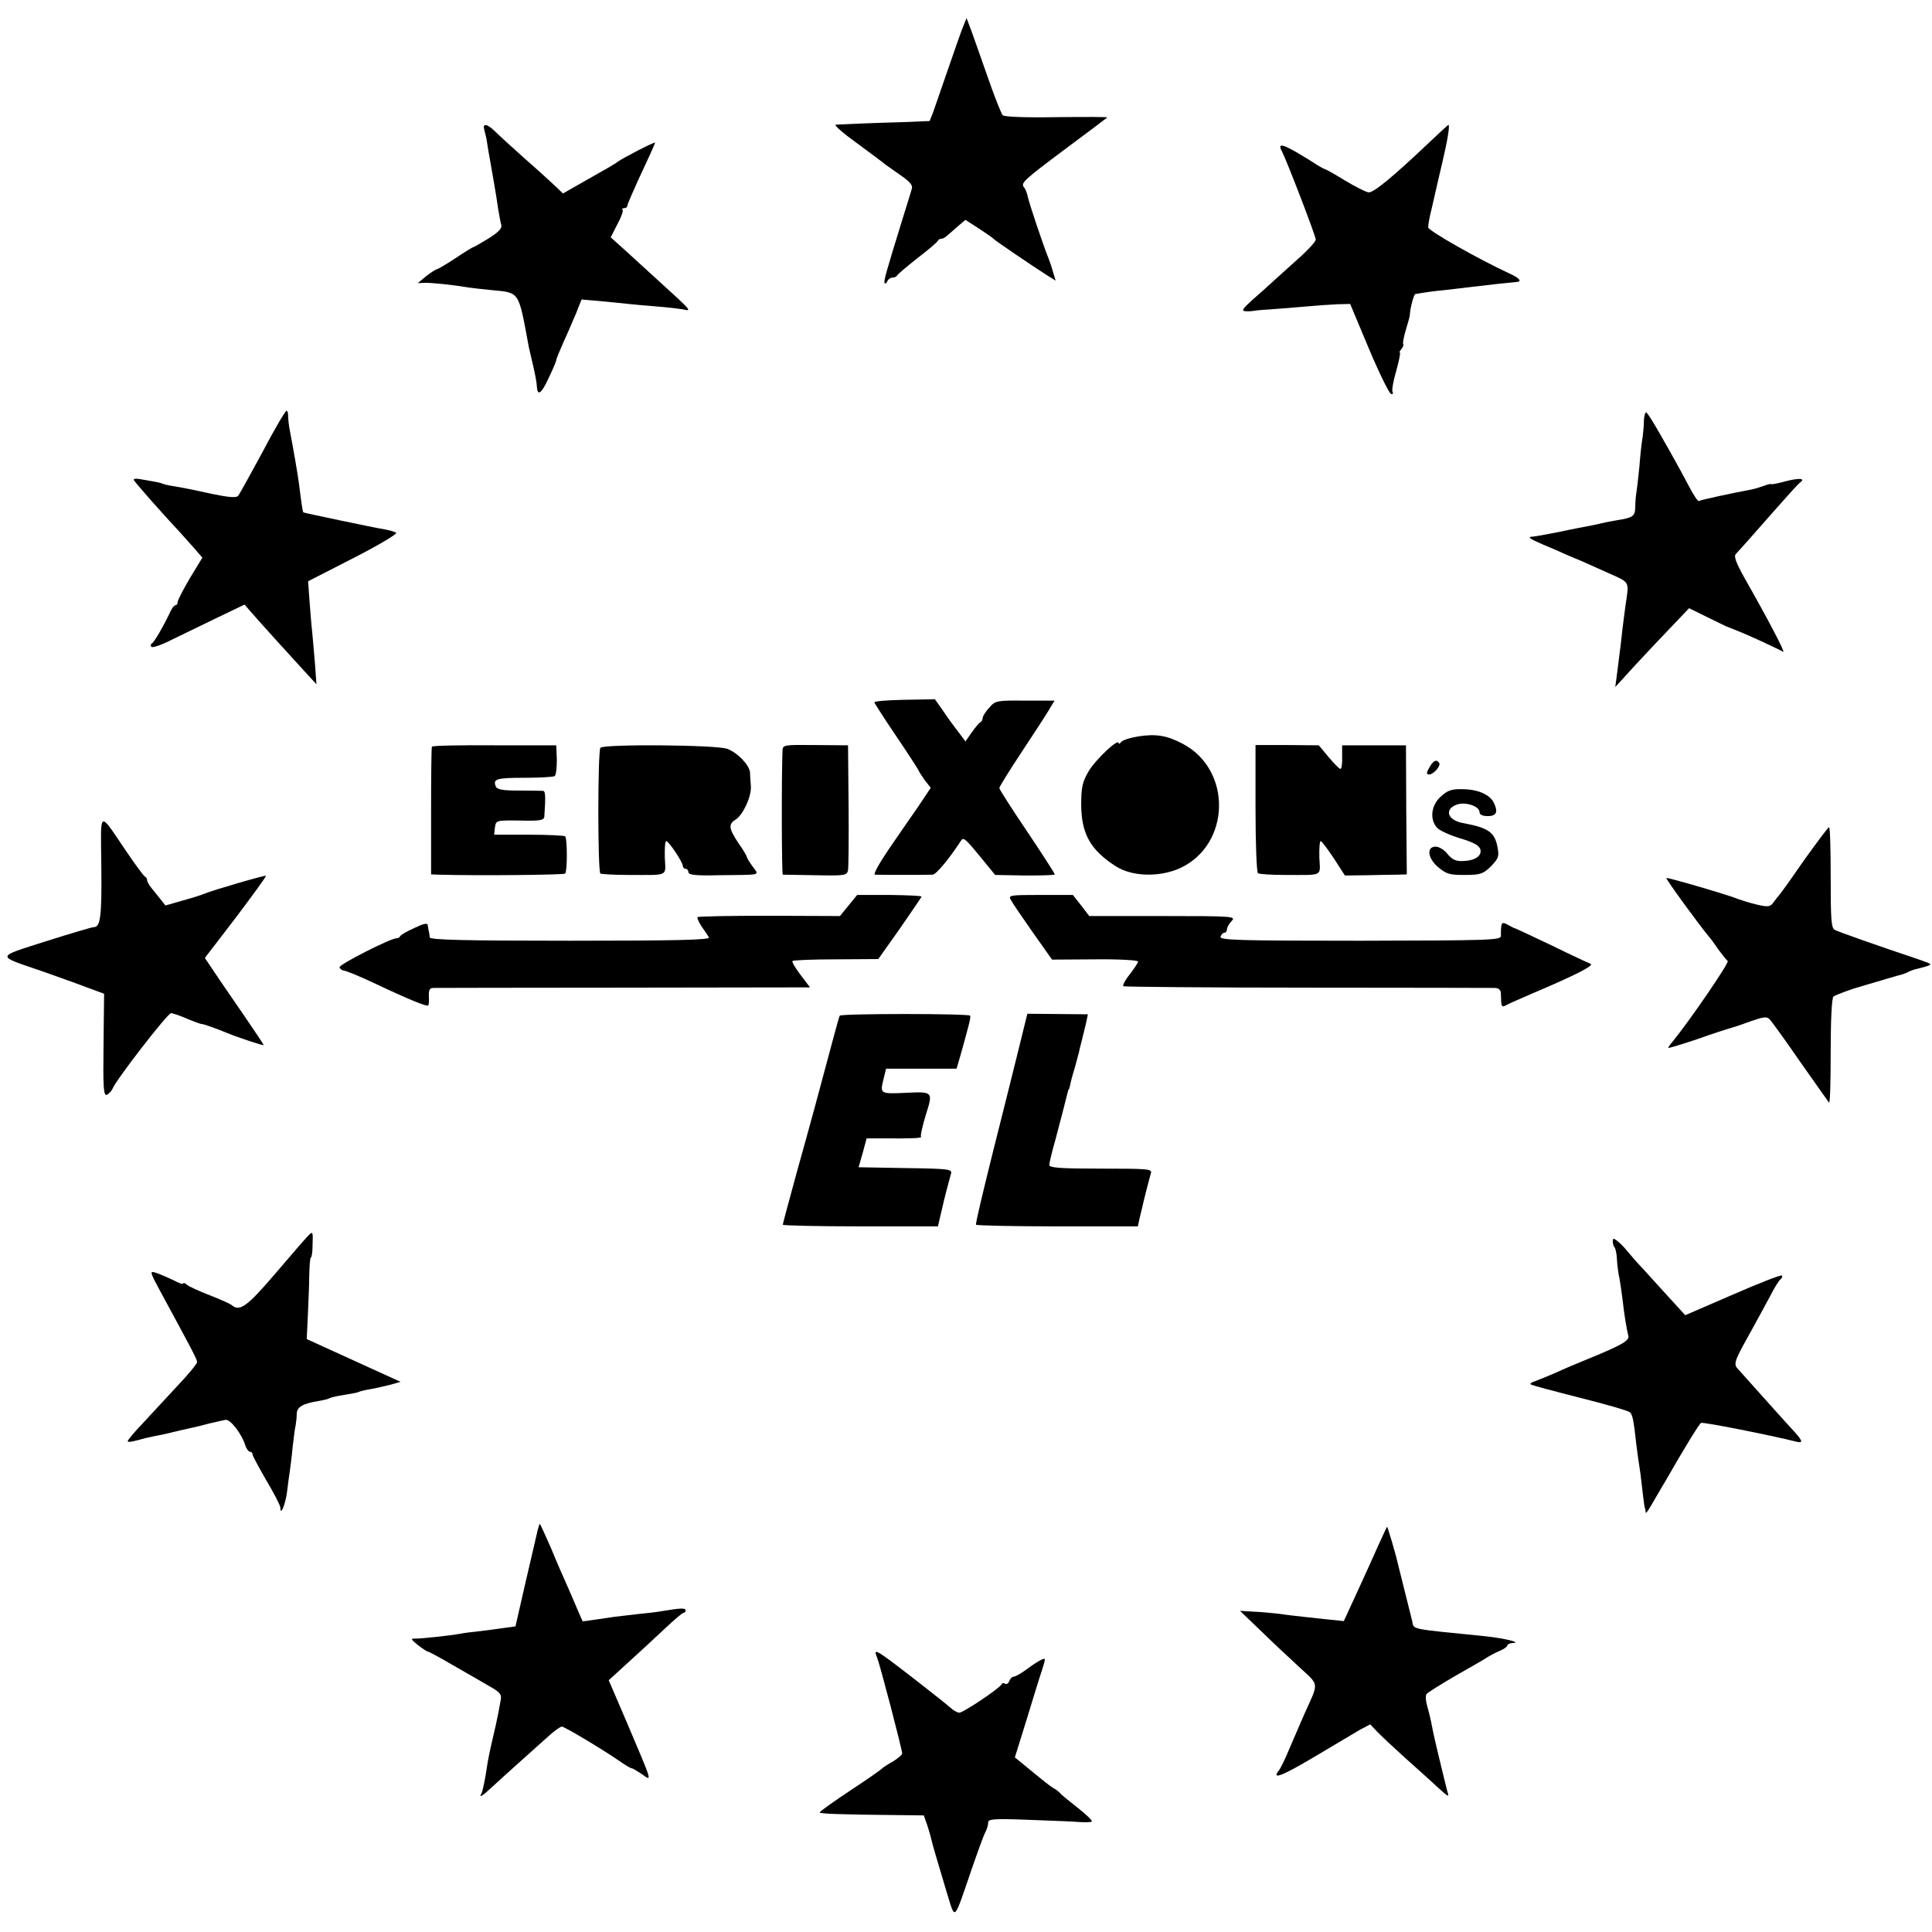 <?xml version="1.0" standalone="no"?>
<!DOCTYPE svg PUBLIC "-//W3C//DTD SVG 20010904//EN"
 "http://www.w3.org/TR/2001/REC-SVG-20010904/DTD/svg10.dtd">
<svg version="1.0" xmlns="http://www.w3.org/2000/svg"
 width="696pt" height="696pt" viewBox="0 0 696 696"
 preserveAspectRatio="xMidYMid meet">
<g transform="translate(0,696) scale(0.1,-0.1)"
fill="#000000" stroke="none">
<path d="M3470 6865 c-7 -16 -31 -86 -55 -155 -24 -69 -48 -139 -54 -156 l-12
-30 -97 -4 c-116 -3 -221 -8 -241 -9 -8 -1 25 -30 75 -66 49 -36 96 -71 104
-78 9 -6 35 -25 58 -41 28 -19 41 -34 37 -45 -2 -9 -18 -59 -34 -111 -58 -188
-69 -225 -64 -230 3 -3 8 1 10 8 3 6 11 12 18 12 7 0 15 3 17 8 2 4 35 32 73
62 39 30 72 58 73 62 2 5 8 8 14 8 5 0 15 6 22 13 8 6 25 22 38 33 l26 22 48
-31 c27 -18 51 -34 54 -38 5 -6 145 -101 194 -132 l29 -18 -7 23 c-4 13 -8 28
-10 33 -2 6 -6 17 -9 25 -19 47 -70 199 -74 220 -3 14 -9 30 -14 35 -12 16 -4
24 151 140 80 59 147 110 149 112 3 2 -79 2 -182 1 -112 -2 -190 1 -195 7 -5
6 -29 66 -53 135 -24 69 -51 145 -60 170 l-17 45 -12 -30z"/>
<path d="M1745 6491 c3 -10 8 -32 10 -47 2 -16 7 -42 10 -59 9 -49 24 -137 30
-180 4 -22 8 -47 11 -56 3 -12 -11 -26 -46 -48 -28 -17 -52 -31 -54 -31 -3 0
-32 -18 -65 -40 -33 -22 -64 -40 -68 -40 -4 -1 -21 -12 -38 -25 l-30 -25 25 1
c23 1 101 -7 160 -17 14 -2 50 -6 80 -9 104 -10 97 -1 135 -205 1 -3 7 -32 15
-65 8 -33 14 -67 14 -77 2 -36 16 -27 41 27 15 31 28 61 29 68 1 7 14 37 27
67 14 30 34 77 45 103 l19 48 70 -6 c39 -4 84 -8 100 -10 17 -2 62 -6 100 -9
39 -3 80 -8 93 -10 36 -8 37 -9 -84 101 -43 39 -100 91 -126 115 l-48 43 24
47 c14 25 22 49 19 52 -4 3 -1 6 5 6 7 0 12 4 12 9 0 5 23 57 50 116 28 59 50
109 50 111 0 5 -118 -56 -135 -69 -5 -5 -52 -32 -104 -61 l-93 -53 -27 26
c-15 14 -65 60 -112 101 -46 41 -94 85 -107 98 -28 27 -45 29 -37 3z"/>
<path d="M5149 6447 c-132 -125 -201 -182 -219 -180 -11 2 -49 21 -85 43 -36
22 -68 40 -70 40 -3 0 -24 11 -46 26 -105 66 -131 75 -110 37 17 -33 121 -303
121 -316 0 -7 -28 -38 -62 -68 -33 -30 -75 -67 -92 -83 -17 -16 -51 -46 -75
-67 -34 -31 -40 -39 -25 -40 10 -1 24 0 29 1 6 1 30 4 55 5 25 2 81 6 125 10
44 4 100 8 124 9 l45 1 67 -160 c37 -88 73 -161 80 -164 6 -2 9 1 6 6 -4 6 2
40 13 77 10 36 16 66 13 66 -3 0 0 6 6 13 6 8 9 16 6 18 -2 3 2 26 10 52 8 26
14 49 14 52 0 20 14 75 20 76 3 0 15 2 26 4 11 2 47 7 80 10 33 4 71 8 85 10
82 10 157 18 172 19 23 1 13 14 -25 31 -112 52 -292 154 -292 166 0 8 5 39 13
69 7 30 15 66 18 79 3 12 12 53 21 90 17 72 27 131 21 131 -2 0 -33 -29 -69
-63z"/>
<path d="M946 5332 c-44 -81 -83 -152 -88 -158 -6 -8 -33 -6 -96 7 -48 11
-103 22 -122 25 -19 3 -42 7 -50 10 -14 6 -28 8 -86 18 -14 3 -24 1 -22 -3 3
-8 112 -131 163 -185 11 -12 34 -38 52 -58 l32 -37 -45 -74 c-24 -41 -44 -79
-44 -86 0 -6 -3 -11 -7 -11 -5 0 -13 -10 -19 -23 -23 -49 -59 -112 -67 -115
-4 -2 -5 -8 -2 -12 3 -5 36 6 73 25 37 18 111 54 165 80 l98 47 19 -22 c32
-37 145 -162 194 -215 l46 -50 -5 70 c-3 39 -8 90 -10 115 -3 25 -7 77 -10
115 l-5 71 164 84 c94 48 160 88 153 91 -7 4 -25 9 -42 12 -37 6 -289 59 -292
61 -2 2 -5 20 -8 42 -3 21 -7 53 -9 69 -4 29 -18 112 -32 185 -4 19 -6 43 -6
53 0 9 -2 17 -6 17 -4 0 -43 -66 -86 -148z"/>
<path d="M5922 5437 c-1 -23 -4 -51 -6 -62 -2 -11 -7 -54 -10 -95 -4 -41 -9
-84 -11 -95 -2 -11 -4 -34 -4 -52 -1 -33 -7 -38 -71 -48 -19 -3 -42 -8 -50
-10 -8 -2 -27 -6 -42 -9 -15 -3 -65 -12 -110 -22 -46 -9 -89 -17 -95 -17 -23
-1 -14 -7 34 -28 27 -11 64 -27 83 -36 19 -8 44 -19 55 -23 11 -5 54 -24 96
-43 83 -37 78 -29 65 -117 -3 -19 -7 -57 -11 -85 -3 -27 -7 -66 -10 -85 -2
-19 -7 -55 -10 -80 l-6 -45 73 80 c40 43 100 107 133 141 l60 63 65 -32 c36
-18 68 -33 70 -34 44 -17 66 -26 125 -53 39 -18 74 -35 79 -38 9 -5 -54 116
-140 267 -31 56 -39 78 -30 86 19 20 77 86 151 170 39 44 74 83 80 87 21 15
-3 17 -53 4 -29 -8 -52 -12 -52 -10 0 2 -11 -1 -25 -6 -14 -5 -36 -12 -48 -14
-66 -12 -181 -37 -187 -41 -3 -2 -21 24 -38 58 -18 34 -41 76 -50 92 -9 17
-34 60 -55 97 -21 37 -41 69 -46 72 -4 3 -9 -14 -9 -37z"/>
<path d="M3150 4430 c0 -3 36 -59 80 -124 44 -65 80 -121 80 -123 0 -2 10 -17
21 -33 l22 -28 -46 -69 c-26 -37 -74 -107 -107 -155 -33 -49 -55 -88 -48 -89
18 -1 190 -1 208 0 13 1 60 58 101 121 10 16 14 13 89 -79 l35 -43 108 -2 c59
0 107 1 107 4 0 3 -45 73 -100 155 -55 81 -100 152 -100 156 0 4 35 61 78 126
43 65 88 134 100 154 l21 35 -106 0 c-102 1 -107 0 -129 -25 -13 -14 -24 -31
-24 -38 0 -6 -4 -13 -8 -15 -4 -1 -18 -18 -31 -36 l-23 -33 -26 35 c-15 19
-40 53 -55 76 l-29 41 -109 -2 c-60 -1 -109 -5 -109 -9z"/>
<path d="M4100 4307 c-30 -5 -58 -14 -62 -21 -4 -6 -8 -7 -8 -3 0 19 -82 -58
-108 -101 -23 -40 -27 -58 -27 -122 1 -104 33 -162 125 -221 58 -37 156 -40
230 -7 184 84 190 355 10 449 -57 30 -97 36 -160 26z"/>
<path d="M1556 4270 c-2 -3 -3 -107 -3 -232 l0 -228 26 -1 c140 -4 452 -1 457
4 8 8 8 126 0 134 -3 3 -62 6 -131 6 l-125 0 3 26 c4 26 4 26 90 25 74 -2 87
1 88 15 5 75 4 91 -5 92 -6 0 -46 1 -88 1 -58 0 -78 4 -82 15 -11 27 3 31 103
31 55 0 104 3 109 6 5 3 8 29 8 58 l-2 53 -222 0 c-123 1 -225 -1 -226 -5z"/>
<path d="M2163 4266 c-10 -15 -10 -447 0 -453 4 -2 49 -5 100 -5 149 0 135 -7
132 62 -1 33 1 60 5 60 9 0 60 -76 60 -90 0 -5 5 -10 10 -10 6 0 10 -6 10 -12
0 -10 27 -13 108 -11 161 2 147 -2 123 32 -12 16 -21 32 -21 35 0 3 -13 25
-30 49 -35 53 -37 68 -9 85 26 17 57 84 54 120 -1 15 -3 37 -3 49 -2 26 -43
70 -81 85 -35 15 -450 18 -458 4z"/>
<path d="M2819 4256 c-4 -99 -3 -446 1 -447 3 0 56 -1 118 -2 106 -2 113 -1
117 18 2 11 3 117 2 235 l-2 215 -117 1 c-114 1 -118 1 -119 -20z"/>
<path d="M4523 4048 c0 -129 4 -231 9 -234 5 -3 48 -6 96 -6 142 0 128 -7 125
62 -1 33 1 60 5 60 4 -1 25 -29 47 -62 l40 -62 78 1 c42 1 92 2 111 2 l34 1
-2 233 -1 232 -115 0 -115 0 0 -42 c1 -24 -2 -43 -6 -43 -4 0 -23 19 -43 43
l-35 42 -114 1 -114 0 0 -228z"/>
<path d="M5152 4200 c-14 -24 -15 -30 -3 -30 15 0 42 31 36 41 -9 14 -19 11
-33 -11z"/>
<path d="M5190 4090 c-35 -32 -40 -82 -13 -112 9 -10 46 -27 83 -38 50 -15 69
-26 73 -40 6 -24 -20 -41 -65 -42 -23 -1 -37 6 -53 25 -11 15 -31 27 -43 27
-34 0 -29 -42 9 -74 30 -25 41 -28 94 -28 57 0 68 3 97 32 26 27 29 35 23 67
-10 55 -33 71 -125 88 -55 10 -68 49 -23 66 31 12 83 -5 83 -27 0 -9 11 -14
30 -14 32 0 38 16 20 51 -16 28 -59 46 -113 46 -38 1 -53 -5 -77 -27z"/>
<path d="M365 3838 c2 -179 -3 -218 -27 -218 -7 0 -84 -23 -173 -51 -183 -59
-182 -50 -10 -109 50 -18 119 -42 155 -56 l65 -24 -2 -184 c-2 -155 0 -184 12
-180 7 3 16 13 20 21 12 32 199 273 211 273 7 0 33 -9 58 -20 26 -11 49 -19
52 -19 5 1 47 -14 89 -31 40 -17 135 -48 135 -45 0 2 -32 50 -71 107 -39 57
-87 126 -106 155 l-35 52 112 146 c61 81 110 148 108 150 -3 3 -192 -52 -223
-65 -11 -5 -47 -16 -80 -25 l-59 -17 -19 24 c-10 12 -25 31 -33 41 -7 9 -14
21 -14 26 0 5 -3 11 -8 13 -4 2 -33 41 -65 88 -104 153 -94 158 -92 -52z"/>
<path d="M6504 3868 c-43 -62 -84 -120 -91 -128 -7 -8 -18 -23 -25 -32 -11
-15 -19 -16 -58 -7 -25 6 -54 15 -65 19 -35 15 -258 80 -262 77 -3 -3 118
-169 154 -212 5 -5 20 -26 33 -45 14 -19 29 -38 34 -42 7 -5 -136 -214 -199
-291 -8 -9 -15 -19 -15 -22 0 -2 46 12 103 31 56 20 109 37 117 39 8 2 42 13
74 25 49 17 61 19 71 8 7 -7 57 -76 110 -153 54 -77 101 -143 104 -147 4 -4 6
78 6 183 0 116 4 194 10 199 8 6 73 30 95 35 3 1 25 8 50 15 25 7 47 14 50 15
3 1 19 5 35 10 17 4 35 10 40 14 6 3 15 6 20 8 6 1 23 6 39 10 29 9 29 9 -20
26 -158 53 -291 100 -304 107 -13 7 -15 36 -15 189 0 100 -2 181 -6 181 -3 0
-41 -51 -85 -112z"/>
<path d="M3057 3698 l-31 -38 -254 1 c-139 0 -256 -2 -259 -5 -3 -2 4 -17 14
-33 11 -15 23 -33 27 -40 5 -9 -113 -12 -499 -12 -381 0 -505 3 -507 12 0 7
-2 17 -3 22 -2 6 -3 16 -4 22 -1 9 -15 6 -48 -10 -27 -12 -49 -25 -51 -29 -2
-5 -8 -8 -13 -8 -22 0 -209 -95 -206 -105 2 -5 8 -10 13 -11 12 -1 57 -20 119
-49 116 -55 185 -83 188 -77 2 4 3 19 2 35 -1 19 3 27 14 28 9 0 318 1 688 1
l671 1 -34 45 c-19 25 -32 47 -29 50 3 3 74 6 157 6 l152 1 78 110 c42 61 77
112 78 115 0 3 -52 5 -116 6 l-116 0 -31 -38z"/>
<path d="M3641 3719 c5 -10 41 -63 79 -117 l70 -99 155 1 c85 1 155 -3 155 -8
0 -4 -14 -25 -30 -46 -17 -21 -27 -41 -23 -43 5 -2 303 -5 663 -5 360 0 665
-1 676 -1 15 -1 21 -8 21 -23 1 -46 2 -49 21 -38 9 5 51 23 92 41 151 64 225
101 210 107 -8 3 -71 32 -140 66 -69 33 -127 60 -130 61 -3 0 -15 6 -27 13
-24 13 -26 11 -26 -40 0 -15 -42 -16 -508 -17 -439 0 -507 2 -502 15 3 8 9 14
14 14 5 0 9 5 9 12 0 6 7 20 17 30 16 17 7 18 -248 18 l-265 0 -29 38 -30 38
-117 0 c-108 0 -116 -1 -107 -17z"/>
<path d="M3025 3301 c-2 -4 -12 -40 -23 -81 -46 -173 -82 -306 -131 -481 -28
-102 -51 -188 -51 -191 0 -3 126 -6 279 -6 l280 0 7 31 c4 18 9 37 10 42 2 12
23 93 30 117 5 16 -9 18 -164 20 l-169 3 15 52 14 52 57 0 c107 -1 144 1 139
6 -3 3 5 38 17 78 27 85 27 85 -74 80 -89 -4 -91 -3 -79 46 l10 41 127 0 127
0 14 48 c30 107 38 137 35 143 -5 8 -465 8 -470 0z"/>
<path d="M3671 3186 c-16 -66 -59 -236 -94 -376 -35 -140 -63 -258 -61 -262 2
-3 134 -6 294 -6 l289 0 7 32 c4 17 9 36 10 41 2 12 23 94 30 118 5 16 -8 17
-180 17 -142 0 -186 3 -186 13 0 6 9 46 21 87 29 109 30 115 44 170 2 8 4 15
5 15 1 0 3 7 5 15 1 8 8 35 16 60 7 25 13 50 15 55 1 6 6 28 12 50 5 22 13 51
16 66 l5 25 -109 1 -109 1 -30 -122z"/>
<path d="M1108 2506 c-7 -7 -60 -68 -117 -135 -101 -118 -128 -138 -157 -112
-5 4 -40 20 -79 35 -38 15 -76 32 -82 38 -7 6 -13 8 -13 4 0 -4 -17 2 -37 13
-21 10 -49 22 -62 26 -22 7 -22 4 16 -66 116 -214 133 -246 133 -256 0 -6 -33
-46 -74 -89 -40 -43 -96 -104 -124 -134 -29 -30 -52 -58 -52 -62 0 -4 15 -2
33 3 17 5 46 12 62 15 17 3 46 9 65 14 19 5 46 11 60 14 14 3 45 10 70 17 25
6 52 12 62 14 17 4 59 -50 72 -93 4 -12 12 -22 17 -22 5 0 9 -4 9 -10 0 -5 23
-47 50 -94 28 -47 50 -90 50 -97 0 -33 18 11 24 56 3 28 8 61 10 75 2 14 7 52
10 85 4 33 8 69 11 80 2 11 4 30 4 43 1 24 23 36 79 45 17 3 35 7 39 10 5 3
28 8 53 12 25 4 47 8 51 10 3 2 21 7 40 10 19 3 52 11 73 16 l39 11 -169 77
-169 77 4 85 c2 46 5 112 5 146 1 35 3 63 6 63 3 0 6 20 6 45 2 50 1 51 -18
31z"/>
<path d="M5810 2488 c0 -8 3 -18 6 -21 4 -4 8 -23 9 -44 1 -21 5 -51 9 -68 3
-16 8 -50 11 -75 6 -55 15 -109 21 -132 5 -18 -24 -34 -156 -88 -30 -12 -77
-32 -105 -45 -27 -12 -60 -25 -73 -30 -13 -4 -21 -9 -18 -12 2 -3 82 -24 176
-48 95 -24 176 -47 182 -53 9 -9 13 -25 23 -117 4 -32 9 -68 11 -79 2 -11 6
-42 9 -70 3 -28 7 -60 9 -71 3 -11 5 -22 5 -25 1 -3 13 15 27 40 15 25 34 59
44 75 67 117 121 205 128 209 6 4 245 -43 345 -68 26 -6 21 5 -26 55 -23 25
-71 79 -107 119 -36 40 -71 79 -77 86 -19 19 -17 27 36 122 27 49 62 113 78
143 15 30 32 57 38 61 5 4 7 10 4 13 -4 3 -83 -28 -177 -69 l-171 -74 -83 91
c-46 51 -88 97 -95 104 -6 7 -20 23 -30 35 -10 13 -26 29 -36 37 -14 11 -17
11 -17 -1z"/>
<path d="M1937 1448 c-3 -13 -22 -96 -43 -185 l-37 -162 -36 -5 c-20 -3 -60
-8 -90 -12 -30 -3 -61 -7 -70 -9 -38 -7 -148 -19 -166 -18 -16 1 -15 -3 10
-23 17 -13 33 -24 37 -24 3 0 44 -22 90 -49 46 -26 104 -60 130 -75 38 -21 46
-30 42 -49 -2 -12 -6 -34 -9 -49 -3 -16 -12 -58 -21 -95 -9 -38 -17 -79 -19
-93 -7 -49 -16 -93 -21 -102 -10 -16 4 -8 34 20 32 30 157 142 212 191 19 17
39 31 44 31 9 0 137 -76 203 -121 23 -16 44 -29 48 -29 4 0 20 -10 37 -21 38
-27 40 -35 -50 177 l-69 161 70 64 c39 35 98 90 131 121 34 32 64 58 69 58 4
0 7 4 7 9 0 9 -20 8 -85 -3 -16 -3 -57 -8 -90 -11 -33 -4 -71 -8 -85 -10 -14
-2 -44 -7 -68 -10 l-43 -6 -21 48 c-11 26 -28 66 -38 88 -10 22 -35 79 -55
128 -21 48 -39 87 -40 87 -2 0 -5 -10 -8 -22z"/>
<path d="M4965 1392 c-16 -37 -51 -113 -77 -170 l-47 -102 -48 5 c-26 3 -68 7
-93 10 -25 3 -65 7 -90 11 -25 3 -67 7 -94 8 l-49 3 74 -71 c41 -40 104 -99
140 -132 73 -68 71 -51 17 -171 -15 -34 -39 -91 -54 -125 -14 -35 -31 -68 -36
-75 -30 -37 11 -21 127 48 72 43 146 87 165 98 l36 19 25 -26 c14 -15 59 -57
99 -93 41 -37 93 -83 114 -103 44 -40 47 -42 41 -23 -4 13 -44 179 -51 212 -2
11 -6 31 -9 45 -3 14 -9 39 -14 56 -5 17 -6 36 -2 41 3 5 51 35 106 67 55 31
107 61 115 67 8 5 27 15 43 22 15 6 27 15 27 19 0 4 8 8 18 9 37 1 -23 16 -93
24 -287 29 -260 23 -268 57 -3 13 -15 61 -27 108 -12 47 -23 92 -25 100 -5 25
-36 130 -38 130 -1 0 -15 -31 -32 -68z"/>
<path d="M3160 988 c10 -25 90 -330 90 -345 0 -5 -15 -17 -32 -28 -18 -10 -35
-21 -38 -24 -3 -4 -54 -40 -115 -80 -60 -40 -111 -76 -112 -80 -3 -5 72 -8
294 -10 l81 -1 12 -34 c6 -18 13 -42 15 -52 5 -21 20 -73 58 -199 29 -93 22
-100 87 90 23 66 45 128 51 137 5 10 9 24 9 33 0 12 21 14 148 9 81 -3 163 -6
182 -8 19 -1 39 -1 43 2 4 2 -18 24 -50 49 -32 25 -60 48 -63 52 -3 4 -12 12
-21 17 -15 8 -37 26 -116 91 l-27 22 43 138 c23 76 48 157 56 180 13 42 13 42
-9 31 -11 -6 -35 -22 -52 -35 -17 -12 -36 -23 -41 -23 -6 0 -14 -7 -17 -16 -3
-8 -10 -13 -15 -10 -5 4 -11 3 -13 -2 -5 -13 -138 -102 -152 -102 -7 0 -21 8
-32 18 -25 22 -190 151 -231 180 -39 28 -45 28 -33 0z"/>
</g>
</svg>
